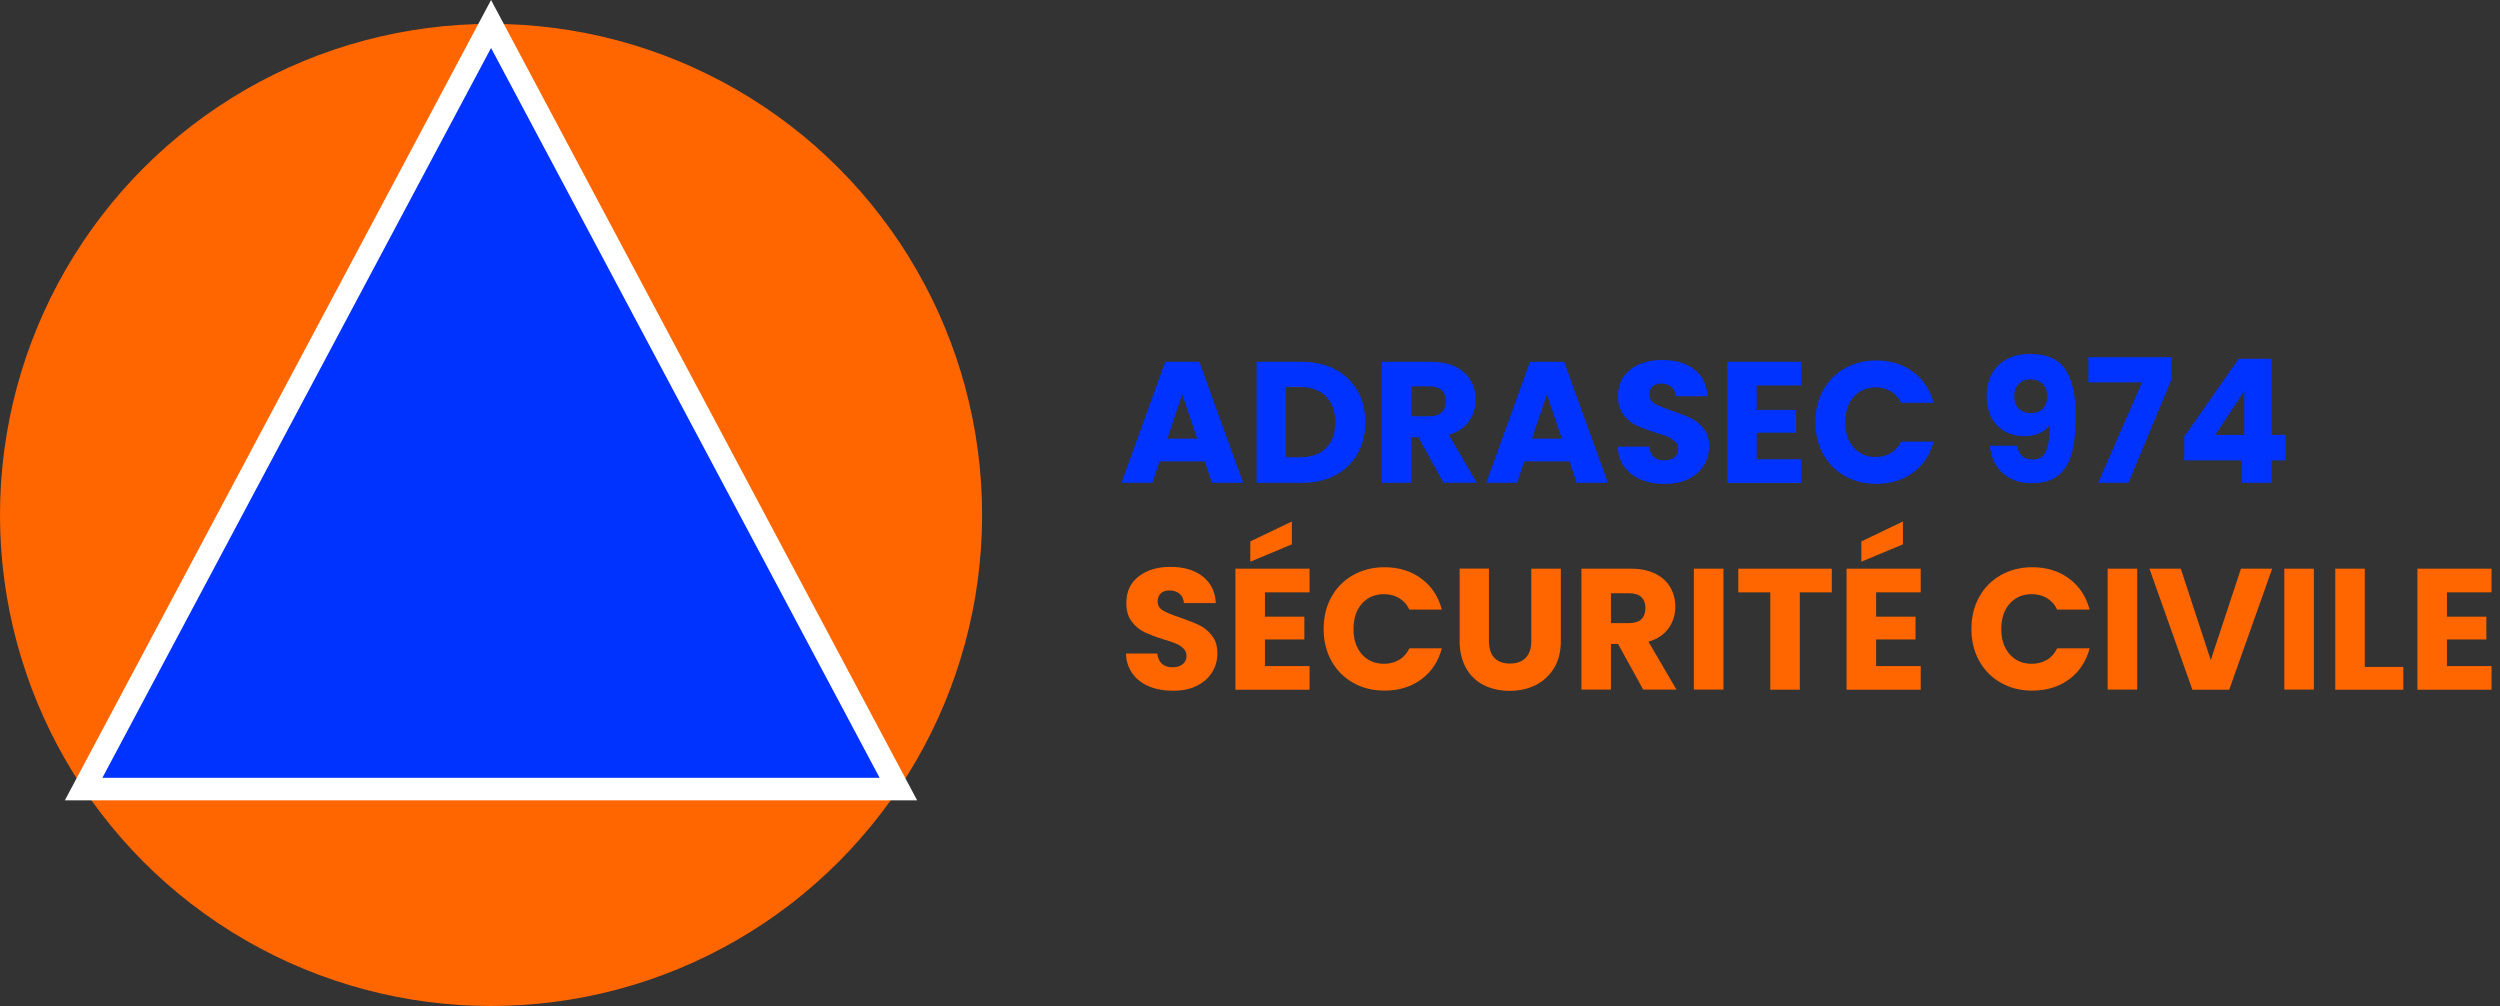 <?xml version="1.0" encoding="utf-8"?>
<!-- Generator: $$$/GeneralStr/196=Adobe Illustrator 27.6.0, SVG Export Plug-In . SVG Version: 6.00 Build 0)  -->
<svg version="1.1" id="Calque_1" xmlns="http://www.w3.org/2000/svg" xmlns:xlink="http://www.w3.org/1999/xlink" x="0px" y="0px"
	 viewBox="0 0 221.87 89.28" style="enable-background:new 0 0 221.87 89.28;" xml:space="preserve">
<rect x="0" y="0" width="221.87" height="89.28" fill="#333333" stroke="none"/>
<style type="text/css">
	.st0{fill:#FF6600;}
	.st1{fill:#0033FF;stroke:#FFFFFF;stroke-width:2;stroke-miterlimit:10;}
	.st2{fill:#0033FF;}
</style>
<g>
	<circle class="st0" cx="43.58" cy="45.7" r="43.58"/>
	<polygon class="st1" points="7.42,70.03 79.73,70.03 43.58,2.13 	"/>
	<g>
		<path class="st2" d="M106.92,40.95h-4.01l-0.64,1.9h-2.74l3.88-10.74h3.03l3.89,10.74h-2.77L106.92,40.95z M106.25,38.93
			L104.92,35l-1.32,3.93H106.25z"/>
		<path class="st2" d="M118.5,32.78c0.85,0.45,1.5,1.08,1.97,1.89s0.7,1.75,0.7,2.81c0,1.05-0.23,1.98-0.7,2.8
			c-0.46,0.82-1.12,1.45-1.97,1.9c-0.85,0.45-1.84,0.67-2.96,0.67h-4.02V32.11h4.02C116.66,32.11,117.65,32.34,118.5,32.78z
			 M117.67,39.77c0.55-0.54,0.83-1.31,0.83-2.29s-0.28-1.76-0.83-2.31c-0.55-0.55-1.32-0.83-2.31-0.83h-1.24v6.24h1.24
			C116.35,40.59,117.12,40.31,117.67,39.77z"/>
		<path class="st2" d="M128.11,42.85l-2.23-4.05h-0.63v4.05h-2.62V32.11h4.39c0.85,0,1.57,0.15,2.16,0.44s1.04,0.7,1.34,1.22
			s0.44,1.09,0.44,1.72c0,0.71-0.2,1.35-0.6,1.91c-0.4,0.56-1,0.96-1.78,1.19l2.48,4.25H128.11z M125.25,36.94h1.62
			c0.48,0,0.84-0.12,1.08-0.35s0.36-0.57,0.36-0.99c0-0.41-0.12-0.73-0.36-0.96s-0.6-0.35-1.08-0.35h-1.62V36.94z"/>
		<path class="st2" d="M139.29,40.95h-4.01l-0.64,1.9h-2.74l3.88-10.74h3.03l3.89,10.74h-2.77L139.29,40.95z M138.61,38.93
			L137.28,35l-1.32,3.93H138.61z"/>
		<path class="st2" d="M145.65,42.57c-0.62-0.25-1.12-0.63-1.49-1.13s-0.57-1.1-0.59-1.8h2.78c0.04,0.4,0.18,0.7,0.41,0.91
			c0.24,0.21,0.54,0.31,0.92,0.31c0.39,0,0.69-0.09,0.92-0.27c0.22-0.18,0.34-0.43,0.34-0.74c0-0.26-0.09-0.48-0.27-0.66
			c-0.18-0.17-0.4-0.32-0.66-0.43s-0.63-0.24-1.11-0.38c-0.69-0.21-1.26-0.43-1.7-0.64c-0.44-0.21-0.82-0.53-1.13-0.95
			c-0.32-0.42-0.47-0.96-0.47-1.64c0-1,0.36-1.78,1.09-2.35c0.72-0.57,1.67-0.85,2.83-0.85c1.18,0,2.14,0.28,2.86,0.85
			c0.72,0.57,1.11,1.35,1.16,2.36h-2.83c-0.02-0.35-0.15-0.62-0.38-0.82s-0.54-0.3-0.9-0.3c-0.32,0-0.57,0.08-0.76,0.25
			c-0.19,0.17-0.29,0.41-0.29,0.73c0,0.35,0.16,0.62,0.49,0.81c0.33,0.19,0.84,0.4,1.53,0.63c0.69,0.24,1.26,0.46,1.69,0.67
			c0.43,0.21,0.81,0.53,1.12,0.93c0.32,0.41,0.47,0.93,0.47,1.58c0,0.61-0.16,1.17-0.47,1.67c-0.31,0.5-0.76,0.9-1.35,1.19
			c-0.59,0.3-1.29,0.44-2.09,0.44C146.98,42.96,146.27,42.83,145.65,42.57z"/>
		<path class="st2" d="M155.9,34.21v2.17h3.5v2.02h-3.5v2.36h3.96v2.1h-6.58V32.11h6.58v2.1H155.9z"/>
		<path class="st2" d="M161.8,34.63c0.46-0.83,1.1-1.48,1.92-1.94c0.82-0.46,1.75-0.7,2.79-0.7c1.27,0,2.37,0.34,3.27,1.01
			c0.91,0.67,1.51,1.59,1.82,2.75h-2.88c-0.21-0.45-0.52-0.79-0.91-1.02s-0.84-0.35-1.34-0.35c-0.81,0-1.46,0.28-1.96,0.84
			c-0.5,0.56-0.75,1.31-0.75,2.25c0,0.94,0.25,1.69,0.75,2.25c0.5,0.56,1.15,0.84,1.96,0.84c0.5,0,0.95-0.12,1.34-0.35
			c0.39-0.23,0.7-0.58,0.91-1.02h2.88c-0.31,1.16-0.91,2.08-1.82,2.75c-0.91,0.67-2,1-3.27,1c-1.04,0-1.97-0.23-2.79-0.7
			c-0.82-0.46-1.46-1.11-1.92-1.94s-0.69-1.77-0.69-2.83S161.34,35.46,161.8,34.63z"/>
		<path class="st2" d="M180.42,40.78c0.54,0,0.92-0.24,1.15-0.72c0.22-0.48,0.34-1.26,0.34-2.34c-0.22,0.32-0.53,0.56-0.92,0.73
			c-0.39,0.17-0.82,0.26-1.3,0.26c-0.65,0-1.23-0.13-1.74-0.41c-0.51-0.27-0.91-0.67-1.2-1.21c-0.29-0.54-0.44-1.18-0.44-1.95
			c0-0.75,0.16-1.41,0.47-1.97c0.31-0.56,0.75-0.99,1.33-1.3c0.58-0.31,1.26-0.46,2.04-0.46c1.51,0,2.56,0.47,3.17,1.41
			c0.6,0.94,0.9,2.32,0.9,4.14c0,1.33-0.12,2.42-0.36,3.28c-0.24,0.86-0.64,1.52-1.21,1.97c-0.57,0.45-1.34,0.67-2.32,0.67
			c-0.78,0-1.44-0.15-1.98-0.46c-0.55-0.31-0.96-0.71-1.25-1.21c-0.29-0.5-0.46-1.05-0.5-1.65h2.42
			C179.16,40.38,179.63,40.78,180.42,40.78z M181.3,36.26c0.25-0.26,0.38-0.61,0.38-1.06c0-0.49-0.13-0.87-0.4-1.13
			c-0.27-0.26-0.62-0.4-1.07-0.4c-0.45,0-0.8,0.14-1.06,0.41c-0.26,0.27-0.39,0.64-0.39,1.11c0,0.44,0.13,0.79,0.39,1.06
			c0.26,0.27,0.63,0.41,1.12,0.41C180.71,36.65,181.05,36.52,181.3,36.26z"/>
		<path class="st2" d="M192.73,33.64l-3.84,9.21h-2.68l3.89-8.92h-4.76V31.7h7.39V33.64z"/>
		<path class="st2" d="M193.85,40.86v-2.11l4.83-6.91h2.92v6.76h1.25v2.26h-1.25v1.99h-2.62v-1.99H193.85z M199.17,34.71l-2.57,3.89
			h2.57V34.71z"/>
		<path class="st0" d="M102.01,60.93c-0.62-0.25-1.12-0.63-1.49-1.13s-0.57-1.1-0.59-1.8h2.78c0.04,0.4,0.18,0.7,0.41,0.91
			c0.24,0.21,0.54,0.31,0.92,0.31c0.39,0,0.69-0.09,0.92-0.27c0.22-0.18,0.34-0.43,0.34-0.74c0-0.26-0.09-0.48-0.27-0.66
			c-0.18-0.17-0.4-0.32-0.66-0.43s-0.63-0.24-1.11-0.38c-0.69-0.21-1.26-0.43-1.7-0.64c-0.44-0.21-0.82-0.53-1.13-0.95
			c-0.32-0.42-0.47-0.96-0.47-1.64c0-1,0.36-1.78,1.09-2.35c0.72-0.57,1.67-0.85,2.83-0.85c1.18,0,2.14,0.28,2.86,0.85
			c0.72,0.57,1.11,1.35,1.16,2.36h-2.83c-0.02-0.35-0.15-0.62-0.38-0.82s-0.54-0.3-0.9-0.3c-0.32,0-0.57,0.08-0.76,0.25
			c-0.19,0.17-0.29,0.41-0.29,0.73c0,0.35,0.16,0.62,0.49,0.81c0.33,0.19,0.84,0.4,1.53,0.63c0.69,0.24,1.26,0.46,1.69,0.67
			c0.43,0.21,0.81,0.53,1.12,0.93c0.32,0.41,0.47,0.93,0.47,1.58c0,0.61-0.16,1.17-0.47,1.67c-0.31,0.5-0.76,0.9-1.35,1.19
			c-0.59,0.3-1.29,0.44-2.09,0.44C103.34,61.31,102.63,61.18,102.01,60.93z"/>
		<path class="st0" d="M112.26,52.56v2.17h3.5v2.02h-3.5v2.36h3.96v2.1h-6.58V50.47h6.58v2.1H112.26z M114.65,48.31l-3.69,1.54v-1.8
			l3.69-1.77V48.31z"/>
		<path class="st0" d="M118.16,52.98c0.46-0.83,1.1-1.48,1.92-1.94c0.82-0.46,1.75-0.7,2.79-0.7c1.27,0,2.37,0.34,3.27,1.01
			c0.91,0.67,1.51,1.59,1.82,2.75h-2.88c-0.21-0.45-0.52-0.79-0.91-1.02s-0.84-0.35-1.34-0.35c-0.81,0-1.46,0.28-1.96,0.84
			c-0.5,0.56-0.75,1.31-0.75,2.25c0,0.94,0.25,1.69,0.75,2.25c0.5,0.56,1.15,0.84,1.96,0.84c0.5,0,0.95-0.12,1.34-0.35
			c0.39-0.23,0.7-0.58,0.91-1.02h2.88c-0.31,1.16-0.91,2.08-1.82,2.75c-0.91,0.67-2,1-3.27,1c-1.04,0-1.97-0.23-2.79-0.7
			c-0.82-0.46-1.46-1.11-1.92-1.94s-0.69-1.77-0.69-2.83S117.7,53.81,118.16,52.98z"/>
		<path class="st0" d="M132.14,50.47v6.42c0,0.64,0.16,1.14,0.47,1.48s0.78,0.52,1.39,0.52c0.61,0,1.08-0.17,1.41-0.52
			c0.33-0.35,0.49-0.84,0.49-1.48v-6.42h2.62v6.41c0,0.96-0.2,1.77-0.61,2.43c-0.41,0.66-0.96,1.16-1.64,1.5
			c-0.69,0.34-1.46,0.5-2.3,0.5c-0.85,0-1.6-0.17-2.27-0.5c-0.67-0.33-1.2-0.83-1.58-1.5s-0.58-1.48-0.58-2.44v-6.41H132.14z"/>
		<path class="st0" d="M145.83,61.2l-2.23-4.05h-0.63v4.05h-2.62V50.47h4.39c0.85,0,1.57,0.15,2.16,0.44s1.04,0.7,1.34,1.22
			s0.44,1.09,0.44,1.72c0,0.71-0.2,1.35-0.6,1.91c-0.4,0.56-1,0.96-1.78,1.19l2.48,4.25H145.83z M142.97,55.3h1.62
			c0.48,0,0.84-0.12,1.08-0.35s0.36-0.57,0.36-0.99c0-0.41-0.12-0.73-0.36-0.96s-0.6-0.35-1.08-0.35h-1.62V55.3z"/>
		<path class="st0" d="M152.95,50.47V61.2h-2.62V50.47H152.95z"/>
		<path class="st0" d="M162.57,50.47v2.1h-2.84v8.64h-2.62v-8.64h-2.84v-2.1H162.57z"/>
		<path class="st0" d="M166.5,52.56v2.17h3.5v2.02h-3.5v2.36h3.96v2.1h-6.58V50.47h6.58v2.1H166.5z M168.88,48.31l-3.69,1.54v-1.8
			l3.69-1.77V48.31z"/>
		<path class="st0" d="M175.65,52.98c0.46-0.83,1.1-1.48,1.92-1.94c0.82-0.46,1.75-0.7,2.79-0.7c1.27,0,2.37,0.34,3.27,1.01
			c0.91,0.67,1.51,1.59,1.82,2.75h-2.88c-0.21-0.45-0.52-0.79-0.91-1.02s-0.84-0.35-1.34-0.35c-0.81,0-1.46,0.28-1.96,0.84
			c-0.5,0.56-0.75,1.31-0.75,2.25c0,0.94,0.25,1.69,0.75,2.25c0.5,0.56,1.15,0.84,1.96,0.84c0.5,0,0.95-0.12,1.34-0.35
			c0.39-0.23,0.7-0.58,0.91-1.02h2.88c-0.31,1.16-0.91,2.08-1.82,2.75c-0.91,0.67-2,1-3.27,1c-1.04,0-1.97-0.23-2.79-0.7
			c-0.82-0.46-1.46-1.11-1.92-1.94s-0.69-1.77-0.69-2.83S175.19,53.81,175.65,52.98z"/>
		<path class="st0" d="M189.67,50.47V61.2h-2.62V50.47H189.67z"/>
		<path class="st0" d="M201.65,50.47l-3.81,10.74h-3.27l-3.81-10.74h2.78l2.66,8.11l2.68-8.11H201.65z"/>
		<path class="st0" d="M205.35,50.47V61.2h-2.62V50.47H205.35z"/>
		<path class="st0" d="M209.86,59.19h3.43v2.02h-6.04V50.47h2.62V59.19z"/>
		<path class="st0" d="M217.16,52.56v2.17h3.5v2.02h-3.5v2.36h3.96v2.1h-6.58V50.47h6.58v2.1H217.16z"/>
	</g>
</g>
</svg>
